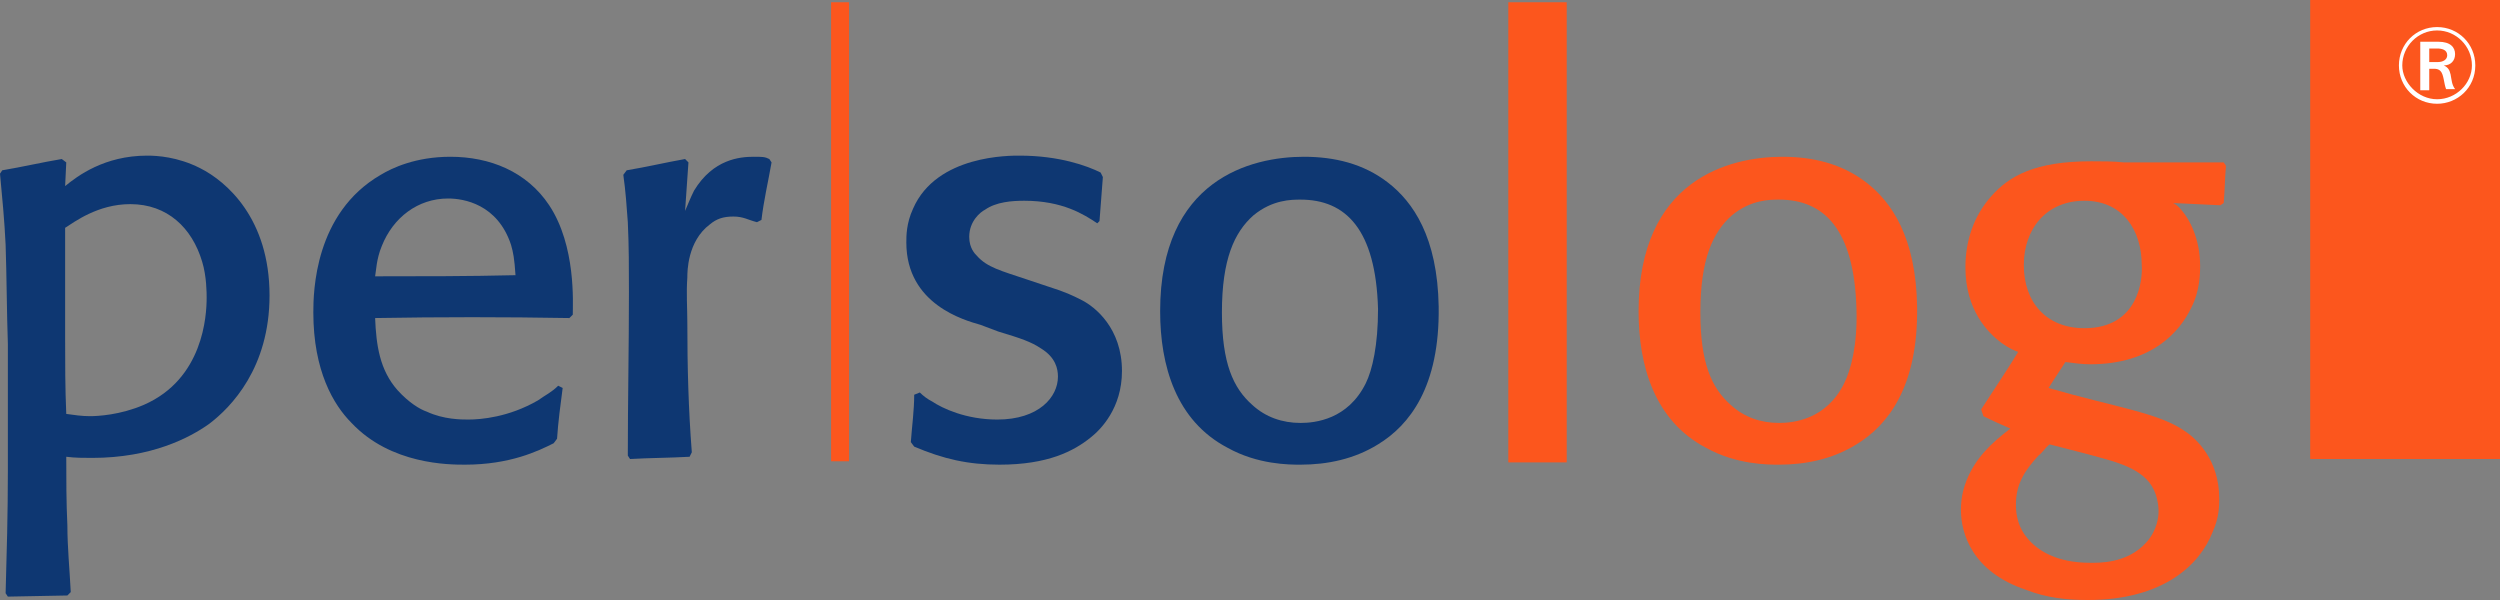<?xml version="1.0" encoding="UTF-8"?>
<svg xmlns="http://www.w3.org/2000/svg" width="150" height="36" viewBox="0 0 150 36" fill="none">
  <rect x="0" y="0" width="150" height="36" fill="#808080" stroke="none"/>
  <path d="M150 0H138.612V27.541H150V0Z" fill="#FC561D"></path>
  <path d="M4.245 35.526C4.178 34.173 4.043 32.819 4.043 31.534C3.976 30.113 3.976 28.759 3.976 27.406C4.515 27.474 4.987 27.474 5.526 27.474C9.097 27.474 11.388 26.256 12.534 25.444C13.881 24.429 16.172 22.06 16.172 17.729C16.172 13.128 13.612 10.895 11.995 10.083C10.647 9.406 9.434 9.338 8.827 9.338C6.267 9.338 4.65 10.556 3.908 11.165L3.976 9.744L3.706 9.541C2.493 9.744 1.348 10.015 0.135 10.218L0 10.421C0.135 11.842 0.27 13.263 0.337 14.684C0.404 16.714 0.404 18.677 0.472 20.639C0.472 23.21 0.472 25.782 0.472 28.286C0.472 30.79 0.404 33.226 0.337 35.594L0.472 35.797L4.043 35.729L4.245 35.526ZM3.976 24.835C3.908 23.278 3.908 21.79 3.908 20.301C3.908 18.068 3.908 15.902 3.908 13.669C4.447 13.331 5.863 12.248 7.817 12.248C10.04 12.248 11.523 13.669 12.129 15.699C12.399 16.579 12.399 17.594 12.399 17.865C12.399 18.947 12.197 22.737 8.625 24.293C7.21 24.902 5.863 24.97 5.391 24.97C4.919 24.97 4.447 24.902 3.976 24.835Z" fill="#0E3772"></path>
  <path d="M33.423 26.323C33.491 25.308 33.625 24.293 33.76 23.278L33.491 23.143C33.086 23.549 32.749 23.684 32.278 24.023C30.526 25.038 28.841 25.173 28.1 25.173C27.695 25.173 26.617 25.173 25.607 24.699C25.202 24.564 24.528 24.158 23.854 23.413C22.776 22.195 22.574 20.707 22.507 19.083C26.415 19.015 30.256 19.015 34.164 19.083L34.367 18.88C34.367 18.203 34.569 14.752 32.952 12.316C31.604 10.286 29.38 9.406 27.022 9.406C24.933 9.406 23.517 10.083 22.844 10.489C18.868 12.79 18.8 17.526 18.8 18.744C18.8 22.263 20.014 24.293 21.092 25.376C23.45 27.88 26.954 27.88 27.898 27.88C30.593 27.88 32.278 27.068 33.221 26.594L33.423 26.323ZM30.93 16.511C28.1 16.579 25.337 16.579 22.507 16.579C22.574 16.241 22.574 15.564 22.911 14.752C23.585 13.06 25.067 11.91 26.887 11.91C27.83 11.91 29.852 12.248 30.66 14.684C30.795 15.158 30.863 15.496 30.93 16.511Z" fill="#0E3772"></path>
  <path d="M41.375 27.406C40.162 27.474 38.949 27.474 37.803 27.541L37.669 27.338C37.669 24.09 37.736 20.842 37.736 17.526C37.736 16.105 37.736 14.752 37.669 13.331C37.601 12.383 37.534 11.436 37.399 10.489L37.601 10.218C38.814 10.015 39.96 9.744 41.105 9.541L41.307 9.744L41.105 12.654C41.307 12.18 41.442 11.842 41.644 11.436C42.79 9.541 44.407 9.406 45.216 9.406C45.755 9.406 45.889 9.406 46.159 9.541L46.294 9.744C46.092 10.895 45.822 12.045 45.687 13.195L45.418 13.331C44.879 13.195 44.609 12.992 44.003 12.992C43.396 12.992 42.992 13.128 42.588 13.466C41.24 14.481 41.24 16.308 41.24 16.647C41.172 17.594 41.24 18.474 41.24 19.353C41.24 21.992 41.307 24.564 41.509 27.135L41.375 27.406Z" fill="#0E3772"></path>
  <path d="M54.65 26.526C54.717 25.579 54.852 24.632 54.852 23.684L55.189 23.549C55.391 23.752 55.66 23.955 55.93 24.09C56.536 24.496 57.952 25.173 59.838 25.173C62.332 25.173 63.477 23.82 63.477 22.602C63.477 22.128 63.342 21.451 62.466 20.91C61.86 20.504 61.253 20.301 59.906 19.895L58.828 19.489C57.884 19.218 54.38 18.271 54.38 14.549C54.38 14.143 54.38 13.399 54.784 12.519C56.2 9.271 60.647 9.338 61.186 9.338C63.544 9.338 65.229 9.947 66.038 10.353L66.172 10.624C66.105 11.504 66.038 12.383 65.97 13.263L65.836 13.399C65.027 12.857 63.747 12.045 61.456 12.045C60.714 12.045 59.771 12.113 59.097 12.586C58.828 12.722 58.154 13.263 58.154 14.21C58.154 14.887 58.491 15.226 58.625 15.361C59.232 16.038 60.04 16.241 61.658 16.782L62.871 17.188C63.949 17.526 64.353 17.729 64.892 18C65.701 18.406 67.318 19.692 67.318 22.263C67.318 24.496 66.038 25.782 65.431 26.256C64.421 27.068 62.871 27.88 59.973 27.88C58.086 27.88 56.604 27.541 54.852 26.797L54.65 26.526Z" fill="#0E3772"></path>
  <path d="M86.321 18.406C86.253 14.21 84.771 12.113 83.288 10.962C81.806 9.812 80.054 9.406 78.234 9.406C75.067 9.406 69.609 10.759 69.609 18.677C69.609 21.925 70.553 25.241 73.652 26.865C75.472 27.88 77.359 27.88 78.032 27.88C79.65 27.88 81.267 27.541 82.682 26.662C84.569 25.511 86.388 23.21 86.321 18.406ZM82.682 18.541C82.682 20.707 82.345 22.195 81.941 23.008C80.863 25.173 78.908 25.376 78.032 25.376C76.954 25.376 75.943 25.038 75.135 24.293C73.989 23.278 73.315 21.79 73.315 18.744C73.315 15.564 74.057 13.94 75.202 12.925C76.348 11.977 77.493 11.977 78.032 11.977C80.728 11.977 82.547 13.737 82.682 18.541Z" fill="#0E3772"></path>
  <path d="M115.027 18.406C114.96 14.21 113.477 12.113 111.995 10.962C110.512 9.812 108.76 9.406 106.941 9.406C103.774 9.406 98.315 10.759 98.315 18.677C98.315 21.925 99.259 25.241 102.358 26.865C104.178 27.88 106.065 27.88 106.739 27.88C108.356 27.88 109.973 27.541 111.388 26.662C113.275 25.511 115.094 23.21 115.027 18.406ZM111.388 18.541C111.456 20.707 111.051 22.195 110.647 23.008C109.569 25.173 107.615 25.376 106.739 25.376C105.66 25.376 104.65 25.038 103.841 24.293C102.695 23.278 102.022 21.79 102.022 18.744C102.022 15.564 102.763 13.94 103.908 12.925C105.054 11.977 106.199 11.977 106.739 11.977C109.434 11.977 111.253 13.737 111.388 18.541Z" fill="#FC561D"></path>
  <path d="M125.337 27.271C126.482 27.609 128.369 27.947 129.11 29.165C129.447 29.707 129.515 30.384 129.515 30.654C129.515 30.992 129.447 31.805 128.774 32.549C127.628 33.835 125.876 33.767 125.404 33.767C123.383 33.767 122.237 33.023 121.631 32.278C120.957 31.466 120.957 30.587 120.957 30.248C120.957 29.03 121.496 28.218 122.305 27.338C122.574 27.135 122.709 26.865 122.978 26.662L125.337 27.271ZM119.003 24.97C119.542 25.241 120.013 25.444 120.62 25.714C119.474 26.594 118.531 27.474 117.992 28.827C117.857 29.165 117.655 29.774 117.655 30.587C117.655 32.008 118.329 34.308 121.563 35.391C122.776 35.865 123.989 36 125.27 36C129.852 36 132.008 33.835 132.749 31.94C133.154 31.06 133.154 30.316 133.154 29.91C133.154 27.609 131.806 26.323 131.065 25.85C129.515 24.767 126.887 24.429 122.911 23.278L123.922 21.722C124.461 21.79 124.933 21.857 125.404 21.857C129.11 21.857 130.795 19.895 131.469 18.474C132.008 17.459 132.008 16.308 132.008 15.97C132.008 14.278 131.334 13.128 130.93 12.654C130.728 12.383 130.526 12.248 130.391 12.181L133.221 12.316L133.423 12.181C133.491 11.368 133.491 10.692 133.558 9.947L133.423 9.744C131.671 9.744 129.986 9.744 128.302 9.744H127.426C126.819 9.677 126.146 9.677 125.472 9.677C122.102 9.677 120.553 10.556 119.474 11.774C118.396 12.992 117.925 14.481 117.925 16.038C117.925 18.609 119.272 19.962 120.081 20.571C120.553 20.91 120.889 21.045 121.092 21.113C120.35 22.331 119.609 23.413 118.868 24.564L119.003 24.97ZM128.504 15.902C128.571 16.782 128.302 19.692 125.067 19.692C122.776 19.692 121.429 18.135 121.429 15.902C121.429 13.737 122.776 12.045 125.067 12.045C127.358 12.045 128.504 13.805 128.504 15.902Z" fill="#FC561D"></path>
  <path d="M50.943 0.135H49.865V27.677H50.943V0.135Z" fill="#FC561D"></path>
  <path d="M94.003 0.135H90.499V27.744H94.003V0.135Z" fill="#FC561D"></path>
  <path d="M146.226 2.91C146.092 2.91 145.889 2.91 145.755 2.91V3.722H146.294C146.563 3.722 146.833 3.586 146.833 3.316C146.833 2.977 146.496 2.91 146.226 2.91ZM146.765 5.346C146.631 5.008 146.631 4.466 146.429 4.263C146.294 4.128 146.159 4.128 146.024 4.128H145.755V5.414H145.216V2.504H146.294C147.035 2.504 147.305 2.842 147.305 3.248C147.305 3.654 147.035 3.925 146.631 3.925C146.9 4.06 146.968 4.195 147.035 4.466C147.102 4.804 147.102 5.075 147.305 5.346H146.765ZM146.226 1.827C145.081 1.827 144.137 2.774 144.137 3.925C144.137 4.94 145.081 5.955 146.226 5.955C147.372 5.955 148.315 5.008 148.315 3.925C148.315 2.774 147.372 1.827 146.226 1.827ZM146.226 6.226C144.946 6.226 143.935 5.211 143.935 3.925C143.935 2.639 144.946 1.624 146.226 1.624C147.507 1.624 148.518 2.639 148.518 3.925C148.518 5.278 147.439 6.226 146.226 6.226Z" fill="white"></path>
</svg>
